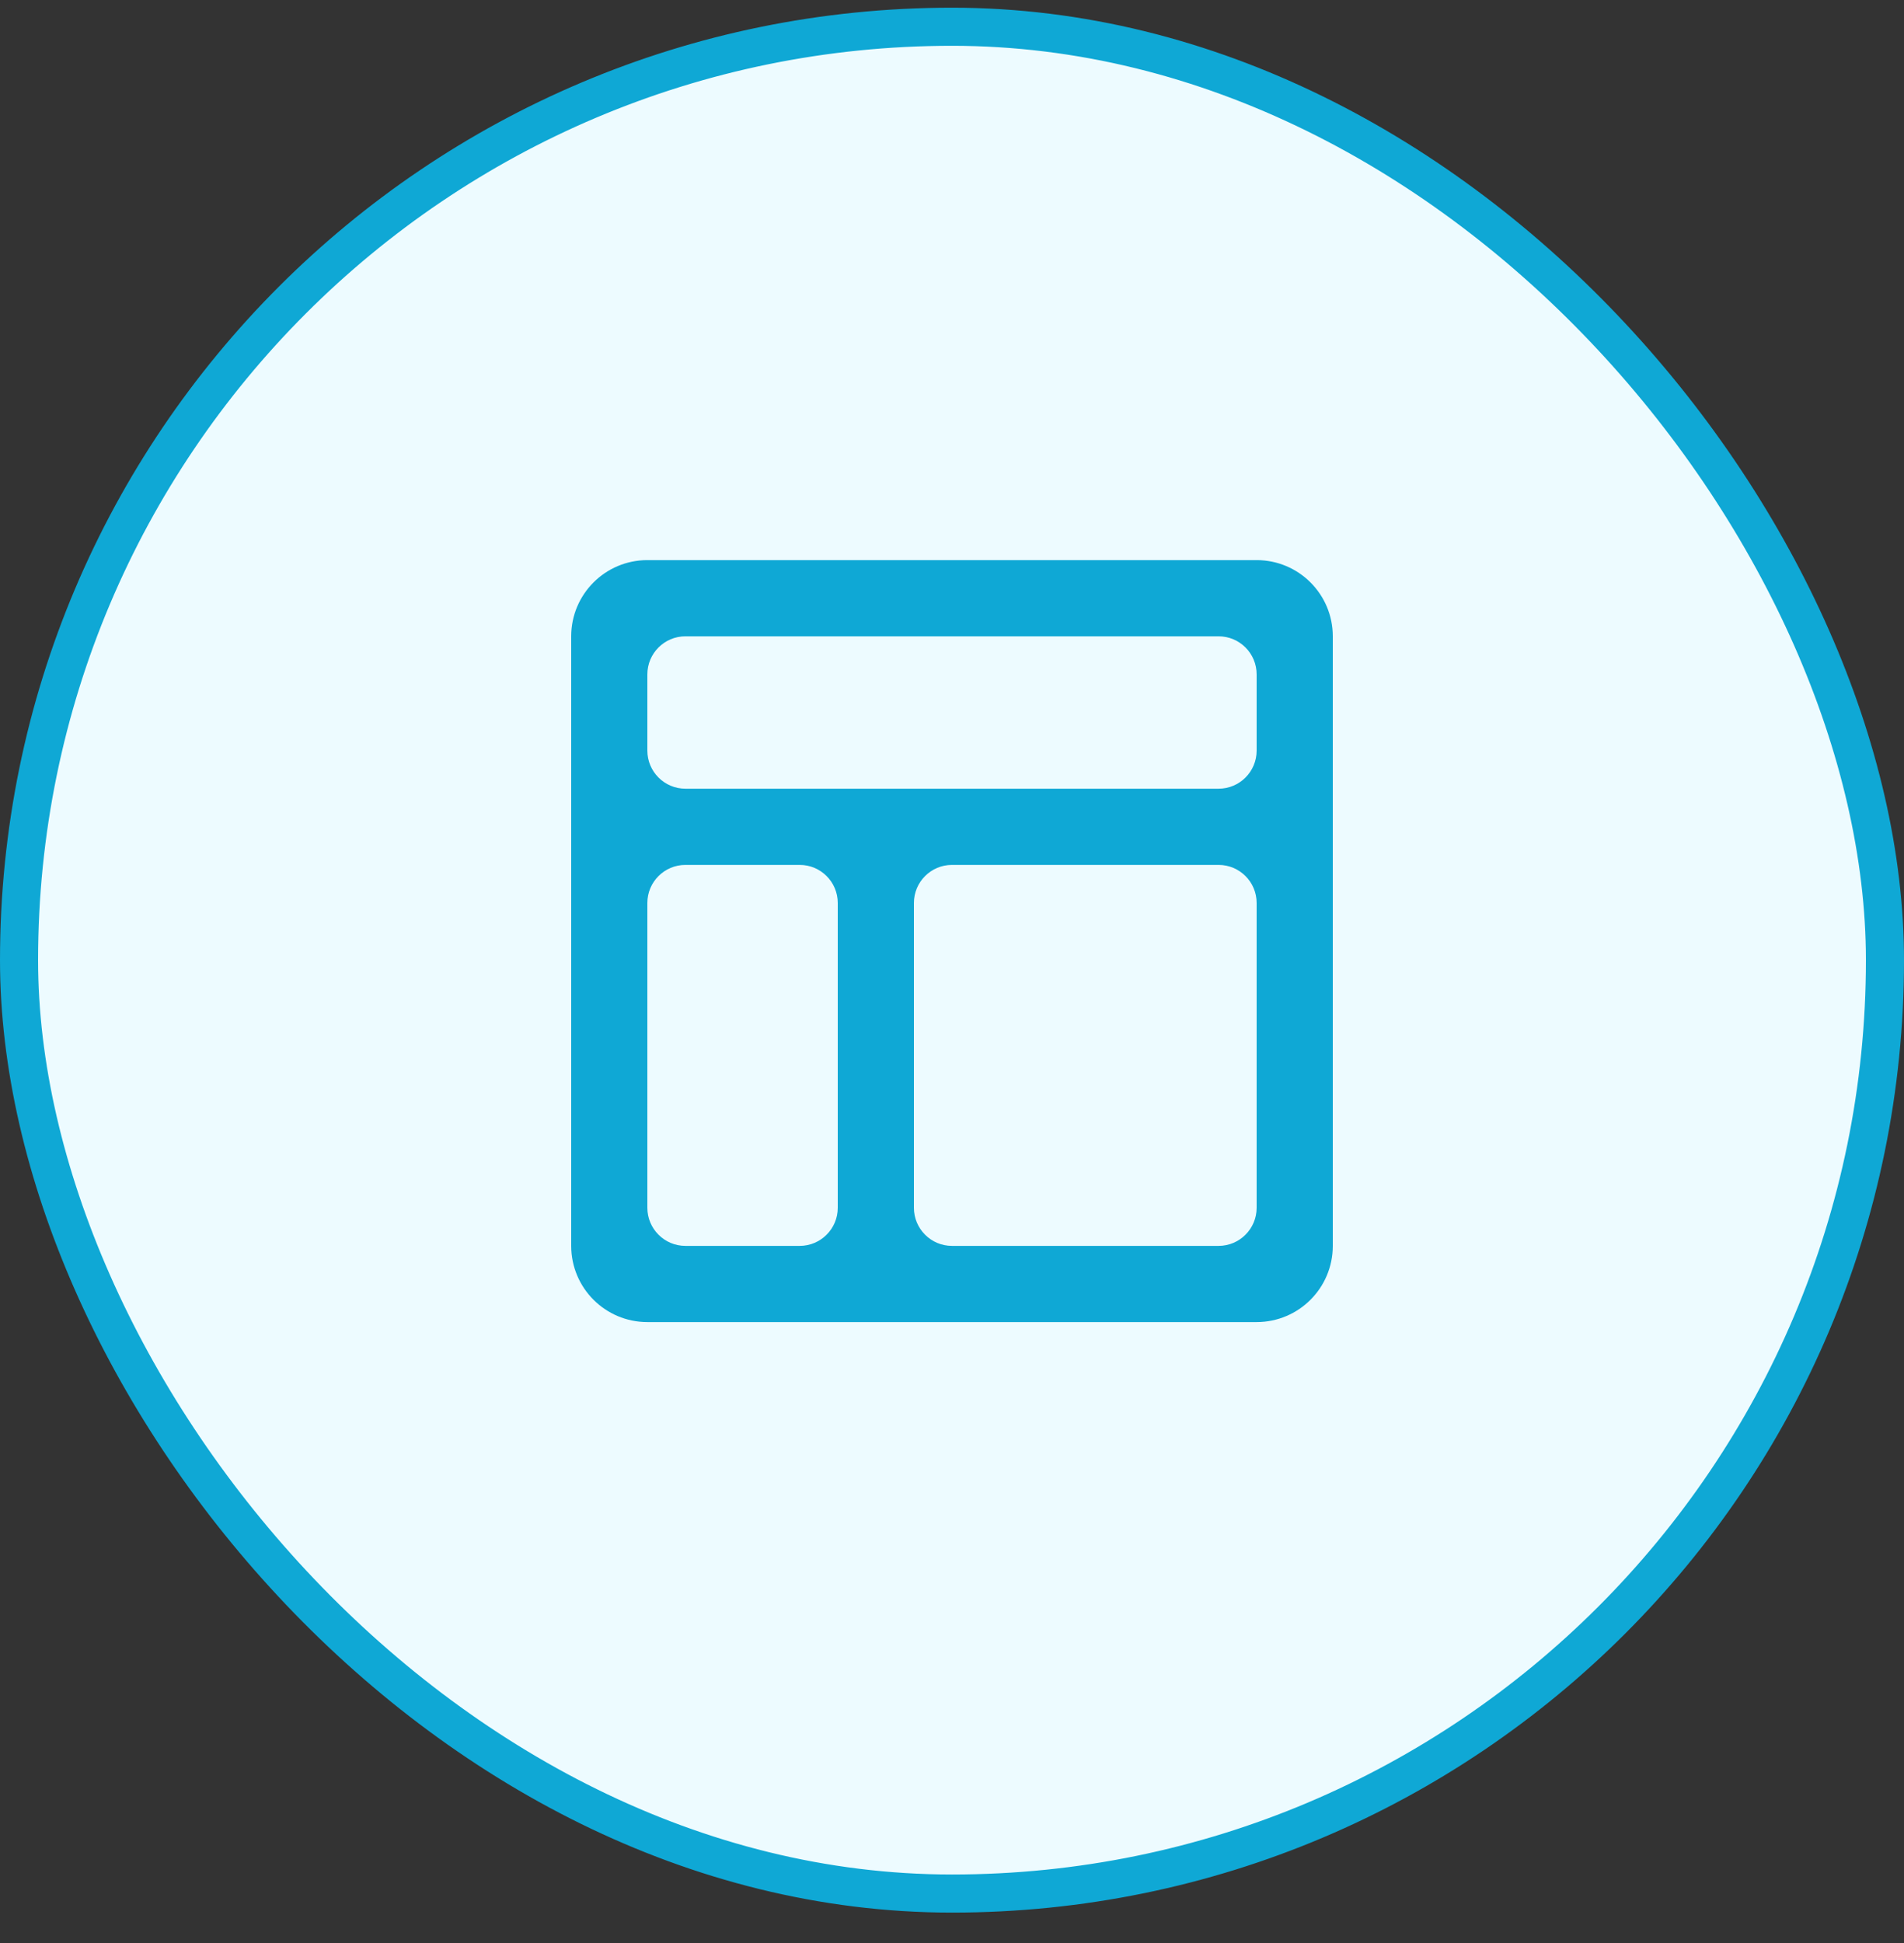 <svg width="50" height="51" viewBox="0 0 50 51" fill="none" xmlns="http://www.w3.org/2000/svg">
<rect x="0" y="0" width="50" height="51" fill="#333333" stroke="none"/>
<rect x="0.5" y="0.702" width="49" height="49" rx="24.5" fill="#EDFBFF"/>
<rect x="0.5" y="0.702" width="49" height="49" rx="24.5" stroke="#0FA8D5"/>
<path d="M15 16.702C15 15.597 15.895 14.702 17 14.702H33C34.105 14.702 35 15.597 35 16.702V32.702C35 33.806 34.105 34.702 33 34.702H17C15.895 34.702 15 33.806 15 32.702V16.702ZM18 16.702C17.448 16.702 17 17.149 17 17.702V19.702C17 20.254 17.448 20.702 18 20.702H32C32.552 20.702 33 20.254 33 19.702V17.702C33 17.149 32.552 16.702 32 16.702H18ZM33 23.702C33 23.149 32.552 22.702 32 22.702H25C24.448 22.702 24 23.149 24 23.702V31.702C24 32.254 24.448 32.702 25 32.702H32C32.552 32.702 33 32.254 33 31.702V23.702ZM21 32.702C21.552 32.702 22 32.254 22 31.702V23.702C22 23.149 21.552 22.702 21 22.702H18C17.448 22.702 17 23.149 17 23.702V31.702C17 32.254 17.448 32.702 18 32.702H21Z" fill="#0FA8D5"/>
</svg>

